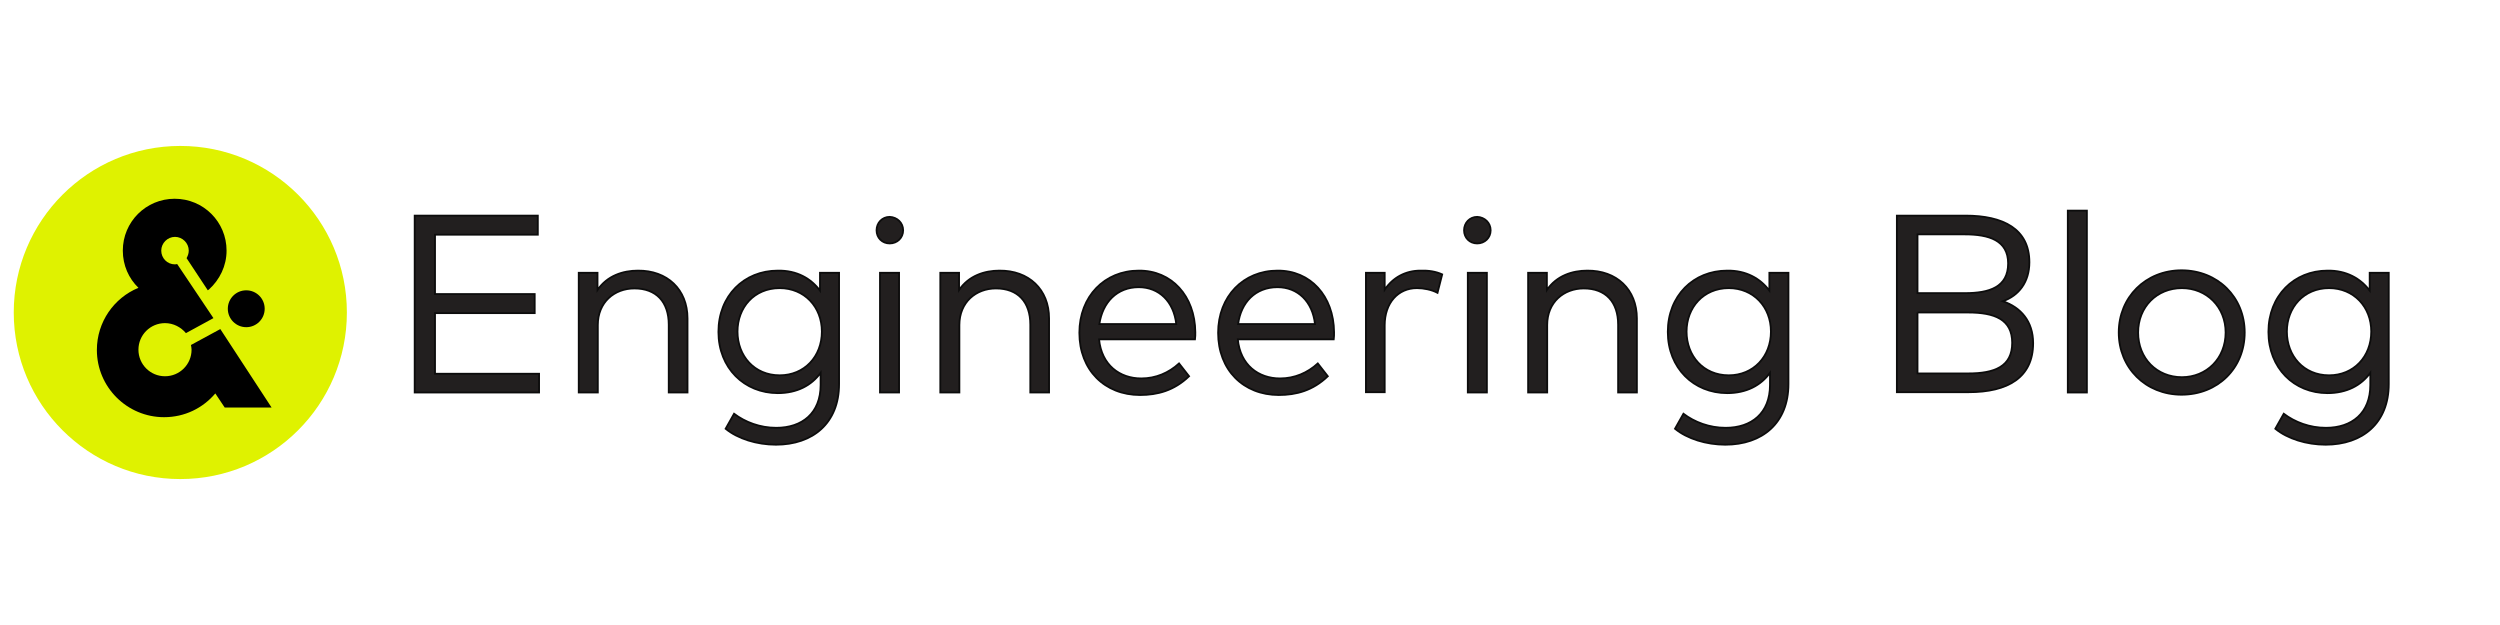 <?xml version="1.0" encoding="utf-8"?>
<!-- Generator: Adobe Illustrator 24.0.3, SVG Export Plug-In . SVG Version: 6.00 Build 0)  -->
<svg version="1.1" id="Layer_1" xmlns="http://www.w3.org/2000/svg" xmlns:xlink="http://www.w3.org/1999/xlink" x="0px" y="0px"
	 viewBox="0 0 800 200" style="enable-background:new 0 0 800 200;" xml:space="preserve">
<style type="text/css">
	.st0{fill:#DFF200;}
	.st1{enable-background:new    ;}
	.st2{fill:#221F1F;}
	.st3{fill:none;stroke:#0C0C0C;stroke-width:0.587;stroke-miterlimit:10;}
</style>
<g>
	<circle class="st0" cx="57.7" cy="100" r="53.3"/>
	<g>
		<g>
			<circle cx="78.8" cy="98.8" r="5.9"/>
		</g>
		<path d="M70.5,105.3l-9.4,5.1c0.1,0.5,0.2,1,0.2,1.5c0,4.7-3.8,8.5-8.5,8.5s-8.5-3.8-8.5-8.5c0-4.7,3.8-8.5,8.5-8.5
			c2.7,0,5.1,1.3,6.7,3.2l8.8-4.8L56.7,84.5c-0.2,0-0.5,0.1-0.7,0.1c-2.5,0-4.4-2-4.4-4.4s2-4.4,4.4-4.4s4.4,2,4.4,4.4
			c0,0.9-0.3,1.7-0.7,2.4l6.8,10.3l0.4-0.3c3.4-3.1,5.6-7.5,5.6-12.4c0-9.2-7.4-16.6-16.6-16.6s-16.6,7.4-16.6,16.6
			c0,4.7,1.9,8.9,5,11.9c-7.8,3.2-13.3,10.9-13.3,19.9c0,11.9,9.7,21.5,21.5,21.5c6.6,0,12.4-2.9,16.4-7.6l3,4.5h15L70.5,105.3z"/>
	</g>
</g>
<g class="st1">
	<path class="st2" d="M172.5,125.6h-39.8V69h39.4v6.1h-32.9v19h31.9v6.1h-31.9v19.4h33.3V125.6z"/>
	<path class="st2" d="M220,101.9v23.7h-6v-21.7c0-7.3-4-11.6-11-11.6c-6.4,0-11.7,4.4-11.7,11.7v21.6h-6.1V87.3h6v5.5
		c3.1-4.6,8.2-6.2,12.9-6.2C213.5,86.5,220,92.6,220,101.9z"/>
	<path class="st2" d="M262.4,93v-5.7h6.1v35.6c0,12.5-8.4,19.4-20.2,19.4c-6.1,0-12.2-1.9-16.1-5.1l2.7-4.8
		c3.6,2.7,8.3,4.5,13.5,4.5c8.3,0,14.2-4.7,14.2-13.7v-3.9c-2.9,4-7.5,6.5-13.7,6.5c-10.7,0-19-8-19-19.6c0-11.6,8.2-19.6,19-19.6
		C255,86.5,259.5,89.1,262.4,93z M236,106.1c0,7.8,5.4,14,13.5,14c7.9,0,13.5-6,13.5-14c0-7.9-5.6-13.9-13.5-13.9
		C241.3,92.2,236,98.4,236,106.1z"/>
	<path class="st2" d="M289,73.7c0,2.4-1.9,4.2-4.3,4.2c-2.4,0-4.2-1.8-4.2-4.2c0-2.4,1.8-4.3,4.2-4.3C287.1,69.5,289,71.3,289,73.7z
		 M287.7,125.6h-6.1V87.3h6.1V125.6z"/>
	<path class="st2" d="M335.7,101.9v23.7h-6v-21.7c0-7.3-4-11.6-11-11.6c-6.4,0-11.7,4.4-11.7,11.7v21.6h-6.1V87.3h6v5.5
		c3.1-4.6,8.2-6.2,12.9-6.2C329.2,86.5,335.7,92.6,335.7,101.9z"/>
	<path class="st2" d="M382.5,106.3c0,0.8,0,1.6-0.1,2.3h-30.7c0.8,8.2,6.6,12.5,13.5,12.5c4.7,0,8.8-1.8,12.1-4.8l3.2,4.1
		c-4.8,4.6-10.1,6-15.7,6c-11.3,0-19.4-8-19.4-19.9c0-11.7,8.1-19.9,19-19.9C374.9,86.5,382.4,94.7,382.5,106.3z M351.8,103.7h24.6
		c-0.8-7.2-5.5-11.8-12-11.8C357.4,91.9,352.8,96.8,351.8,103.7z"/>
	<path class="st2" d="M426.9,106.3c0,0.8,0,1.6-0.1,2.3h-30.7c0.8,8.2,6.6,12.5,13.5,12.5c4.7,0,8.8-1.8,12.1-4.8l3.2,4.1
		c-4.8,4.6-10.1,6-15.7,6c-11.3,0-19.4-8-19.4-19.9c0-11.7,8.1-19.9,19-19.9C419.3,86.5,426.8,94.7,426.9,106.3z M396.2,103.7h24.6
		c-0.8-7.2-5.5-11.8-12-11.8C401.7,91.9,397.1,96.8,396.2,103.7z"/>
	<path class="st2" d="M461.5,87.8l-1.5,5.9c-1.9-1-4.4-1.5-6.6-1.5c-6,0-10.3,4.7-10.3,11.9v21.4h-6V87.3h6v5.4
		c2.6-3.9,6.7-6.1,11.4-6.1C457.2,86.5,459.5,86.9,461.5,87.8z"/>
	<path class="st2" d="M477,73.7c0,2.4-1.9,4.2-4.3,4.2c-2.4,0-4.2-1.8-4.2-4.2c0-2.4,1.8-4.3,4.2-4.3C475.1,69.5,477,71.3,477,73.7z
		 M475.8,125.6h-6.1V87.3h6.1V125.6z"/>
	<path class="st2" d="M523.8,101.9v23.7h-6v-21.7c0-7.3-4-11.6-11-11.6c-6.4,0-11.7,4.4-11.7,11.7v21.6h-6.1V87.3h6v5.5
		c3.1-4.6,8.2-6.2,12.9-6.2C517.3,86.5,523.8,92.6,523.8,101.9z"/>
	<path class="st2" d="M566.2,93v-5.7h6.1v35.6c0,12.5-8.4,19.4-20.2,19.4c-6.1,0-12.2-1.9-16.1-5.1l2.7-4.8
		c3.6,2.7,8.3,4.5,13.5,4.5c8.3,0,14.2-4.7,14.2-13.7v-3.9c-2.9,4-7.5,6.5-13.7,6.5c-10.7,0-19-8-19-19.6c0-11.6,8.2-19.6,19-19.6
		C558.7,86.5,563.3,89.1,566.2,93z M539.7,106.1c0,7.8,5.4,14,13.5,14c7.9,0,13.5-6,13.5-14c0-7.9-5.6-13.9-13.5-13.9
		C545.1,92.2,539.7,98.4,539.7,106.1z"/>
	<path class="st2" d="M629,69c11.9,0,20.4,4.2,20.4,14.9c0,6.4-3.4,10.7-8.5,12.5c5.7,1.9,9.7,6.4,9.7,13.4c0,11-8.1,15.7-20.6,15.7
		h-23V69H629z M613.6,75.1v18.7h15.2c7.8,0,13.8-1.9,13.8-9.5c0-7.4-6.1-9.3-13.9-9.3H613.6z M613.6,99.9v19.6h16.2
		c8.5,0,14.1-2.2,14.1-9.8c0-7.5-5.6-9.7-14.1-9.7H613.6z"/>
	<path class="st2" d="M667.8,125.6h-6.1V67.4h6.1V125.6z"/>
	<path class="st2" d="M718.3,106.4c0,11.4-8.6,19.9-20.2,19.9c-11.5,0-20.1-8.6-20.1-19.9c0-11.3,8.6-19.9,20.1-19.9
		C709.7,86.5,718.3,95.1,718.3,106.4z M684.2,106.4c0,8.3,6,14.3,14,14.3c7.9,0,14-6,14-14.3c0-8.2-6.1-14.2-14-14.2
		C690.2,92.2,684.2,98.2,684.2,106.4z"/>
	<path class="st2" d="M758.3,93v-5.7h6.1v35.6c0,12.5-8.4,19.4-20.2,19.4c-6.1,0-12.2-1.9-16.1-5.1l2.7-4.8
		c3.6,2.7,8.3,4.5,13.5,4.5c8.3,0,14.2-4.7,14.2-13.7v-3.9c-2.9,4-7.5,6.5-13.7,6.5c-10.7,0-18.9-8-18.9-19.6
		c0-11.6,8.2-19.6,18.9-19.6C750.8,86.5,755.4,89.1,758.3,93z M731.8,106.1c0,7.8,5.4,14,13.5,14c7.9,0,13.5-6,13.5-14
		c0-7.9-5.6-13.9-13.5-13.9C737.2,92.2,731.8,98.4,731.8,106.1z"/>
</g>
<g class="st1">
	<path class="st3" d="M172.5,125.6h-39.8V69h39.4v6.1h-32.9v19h31.9v6.1h-31.9v19.4h33.3V125.6z"/>
	<path class="st3" d="M220,101.9v23.7h-6v-21.7c0-7.3-4-11.6-11-11.6c-6.4,0-11.7,4.4-11.7,11.7v21.6h-6.1V87.3h6v5.5
		c3.1-4.6,8.2-6.2,12.9-6.2C213.5,86.5,220,92.6,220,101.9z"/>
	<path class="st3" d="M262.4,93v-5.7h6.1v35.6c0,12.5-8.4,19.4-20.2,19.4c-6.1,0-12.2-1.9-16.1-5.1l2.7-4.8
		c3.6,2.7,8.3,4.5,13.5,4.5c8.3,0,14.2-4.7,14.2-13.7v-3.9c-2.9,4-7.5,6.5-13.7,6.5c-10.7,0-19-8-19-19.6c0-11.6,8.2-19.6,19-19.6
		C255,86.5,259.5,89.1,262.4,93z M236,106.1c0,7.8,5.4,14,13.5,14c7.9,0,13.5-6,13.5-14c0-7.9-5.6-13.9-13.5-13.9
		C241.3,92.2,236,98.4,236,106.1z"/>
	<path class="st3" d="M289,73.7c0,2.4-1.9,4.2-4.3,4.2c-2.4,0-4.2-1.8-4.2-4.2c0-2.4,1.8-4.3,4.2-4.3C287.1,69.5,289,71.3,289,73.7z
		 M287.7,125.6h-6.1V87.3h6.1V125.6z"/>
	<path class="st3" d="M335.7,101.9v23.7h-6v-21.7c0-7.3-4-11.6-11-11.6c-6.4,0-11.7,4.4-11.7,11.7v21.6h-6.1V87.3h6v5.5
		c3.1-4.6,8.2-6.2,12.9-6.2C329.2,86.5,335.7,92.6,335.7,101.9z"/>
	<path class="st3" d="M382.5,106.3c0,0.8,0,1.6-0.1,2.3h-30.7c0.8,8.2,6.6,12.5,13.5,12.5c4.7,0,8.8-1.8,12.1-4.8l3.2,4.1
		c-4.8,4.6-10.1,6-15.7,6c-11.3,0-19.4-8-19.4-19.9c0-11.7,8.1-19.9,19-19.9C374.9,86.5,382.4,94.7,382.5,106.3z M351.8,103.7h24.6
		c-0.8-7.2-5.5-11.8-12-11.8C357.4,91.9,352.8,96.8,351.8,103.7z"/>
	<path class="st3" d="M426.9,106.3c0,0.8,0,1.6-0.1,2.3h-30.7c0.8,8.2,6.6,12.5,13.5,12.5c4.7,0,8.8-1.8,12.1-4.8l3.2,4.1
		c-4.8,4.6-10.1,6-15.7,6c-11.3,0-19.4-8-19.4-19.9c0-11.7,8.1-19.9,19-19.9C419.3,86.5,426.8,94.7,426.9,106.3z M396.2,103.7h24.6
		c-0.8-7.2-5.5-11.8-12-11.8C401.7,91.9,397.1,96.8,396.2,103.7z"/>
	<path class="st3" d="M461.5,87.8l-1.5,5.9c-1.9-1-4.4-1.5-6.6-1.5c-6,0-10.3,4.7-10.3,11.9v21.4h-6V87.3h6v5.4
		c2.6-3.9,6.7-6.1,11.4-6.1C457.2,86.5,459.5,86.9,461.5,87.8z"/>
	<path class="st3" d="M477,73.7c0,2.4-1.9,4.2-4.3,4.2c-2.4,0-4.2-1.8-4.2-4.2c0-2.4,1.8-4.3,4.2-4.3C475.1,69.5,477,71.3,477,73.7z
		 M475.8,125.6h-6.1V87.3h6.1V125.6z"/>
	<path class="st3" d="M523.8,101.9v23.7h-6v-21.7c0-7.3-4-11.6-11-11.6c-6.4,0-11.7,4.4-11.7,11.7v21.6h-6.1V87.3h6v5.5
		c3.1-4.6,8.2-6.2,12.9-6.2C517.3,86.5,523.8,92.6,523.8,101.9z"/>
	<path class="st3" d="M566.2,93v-5.7h6.1v35.6c0,12.5-8.4,19.4-20.2,19.4c-6.1,0-12.2-1.9-16.1-5.1l2.7-4.8
		c3.6,2.7,8.3,4.5,13.5,4.5c8.3,0,14.2-4.7,14.2-13.7v-3.9c-2.9,4-7.5,6.5-13.7,6.5c-10.7,0-19-8-19-19.6c0-11.6,8.2-19.6,19-19.6
		C558.7,86.5,563.3,89.1,566.2,93z M539.7,106.1c0,7.8,5.4,14,13.5,14c7.9,0,13.5-6,13.5-14c0-7.9-5.6-13.9-13.5-13.9
		C545.1,92.2,539.7,98.4,539.7,106.1z"/>
	<path class="st3" d="M629,69c11.9,0,20.4,4.2,20.4,14.9c0,6.4-3.4,10.7-8.5,12.5c5.7,1.9,9.7,6.4,9.7,13.4c0,11-8.1,15.7-20.6,15.7
		h-23V69H629z M613.6,75.1v18.7h15.2c7.8,0,13.8-1.9,13.8-9.5c0-7.4-6.1-9.3-13.9-9.3H613.6z M613.6,99.9v19.6h16.2
		c8.5,0,14.1-2.2,14.1-9.8c0-7.5-5.6-9.7-14.1-9.7H613.6z"/>
	<path class="st3" d="M667.8,125.6h-6.1V67.4h6.1V125.6z"/>
	<path class="st3" d="M718.3,106.4c0,11.4-8.6,19.9-20.2,19.9c-11.5,0-20.1-8.6-20.1-19.9c0-11.3,8.6-19.9,20.1-19.9
		C709.7,86.5,718.3,95.1,718.3,106.4z M684.2,106.4c0,8.3,6,14.3,14,14.3c7.9,0,14-6,14-14.3c0-8.2-6.1-14.2-14-14.2
		C690.2,92.2,684.2,98.2,684.2,106.4z"/>
	<path class="st3" d="M758.3,93v-5.7h6.1v35.6c0,12.5-8.4,19.4-20.2,19.4c-6.1,0-12.2-1.9-16.1-5.1l2.7-4.8
		c3.6,2.7,8.3,4.5,13.5,4.5c8.3,0,14.2-4.7,14.2-13.7v-3.9c-2.9,4-7.5,6.5-13.7,6.5c-10.7,0-18.9-8-18.9-19.6
		c0-11.6,8.2-19.6,18.9-19.6C750.8,86.5,755.4,89.1,758.3,93z M731.8,106.1c0,7.8,5.4,14,13.5,14c7.9,0,13.5-6,13.5-14
		c0-7.9-5.6-13.9-13.5-13.9C737.2,92.2,731.8,98.4,731.8,106.1z"/>
</g>
</svg>
